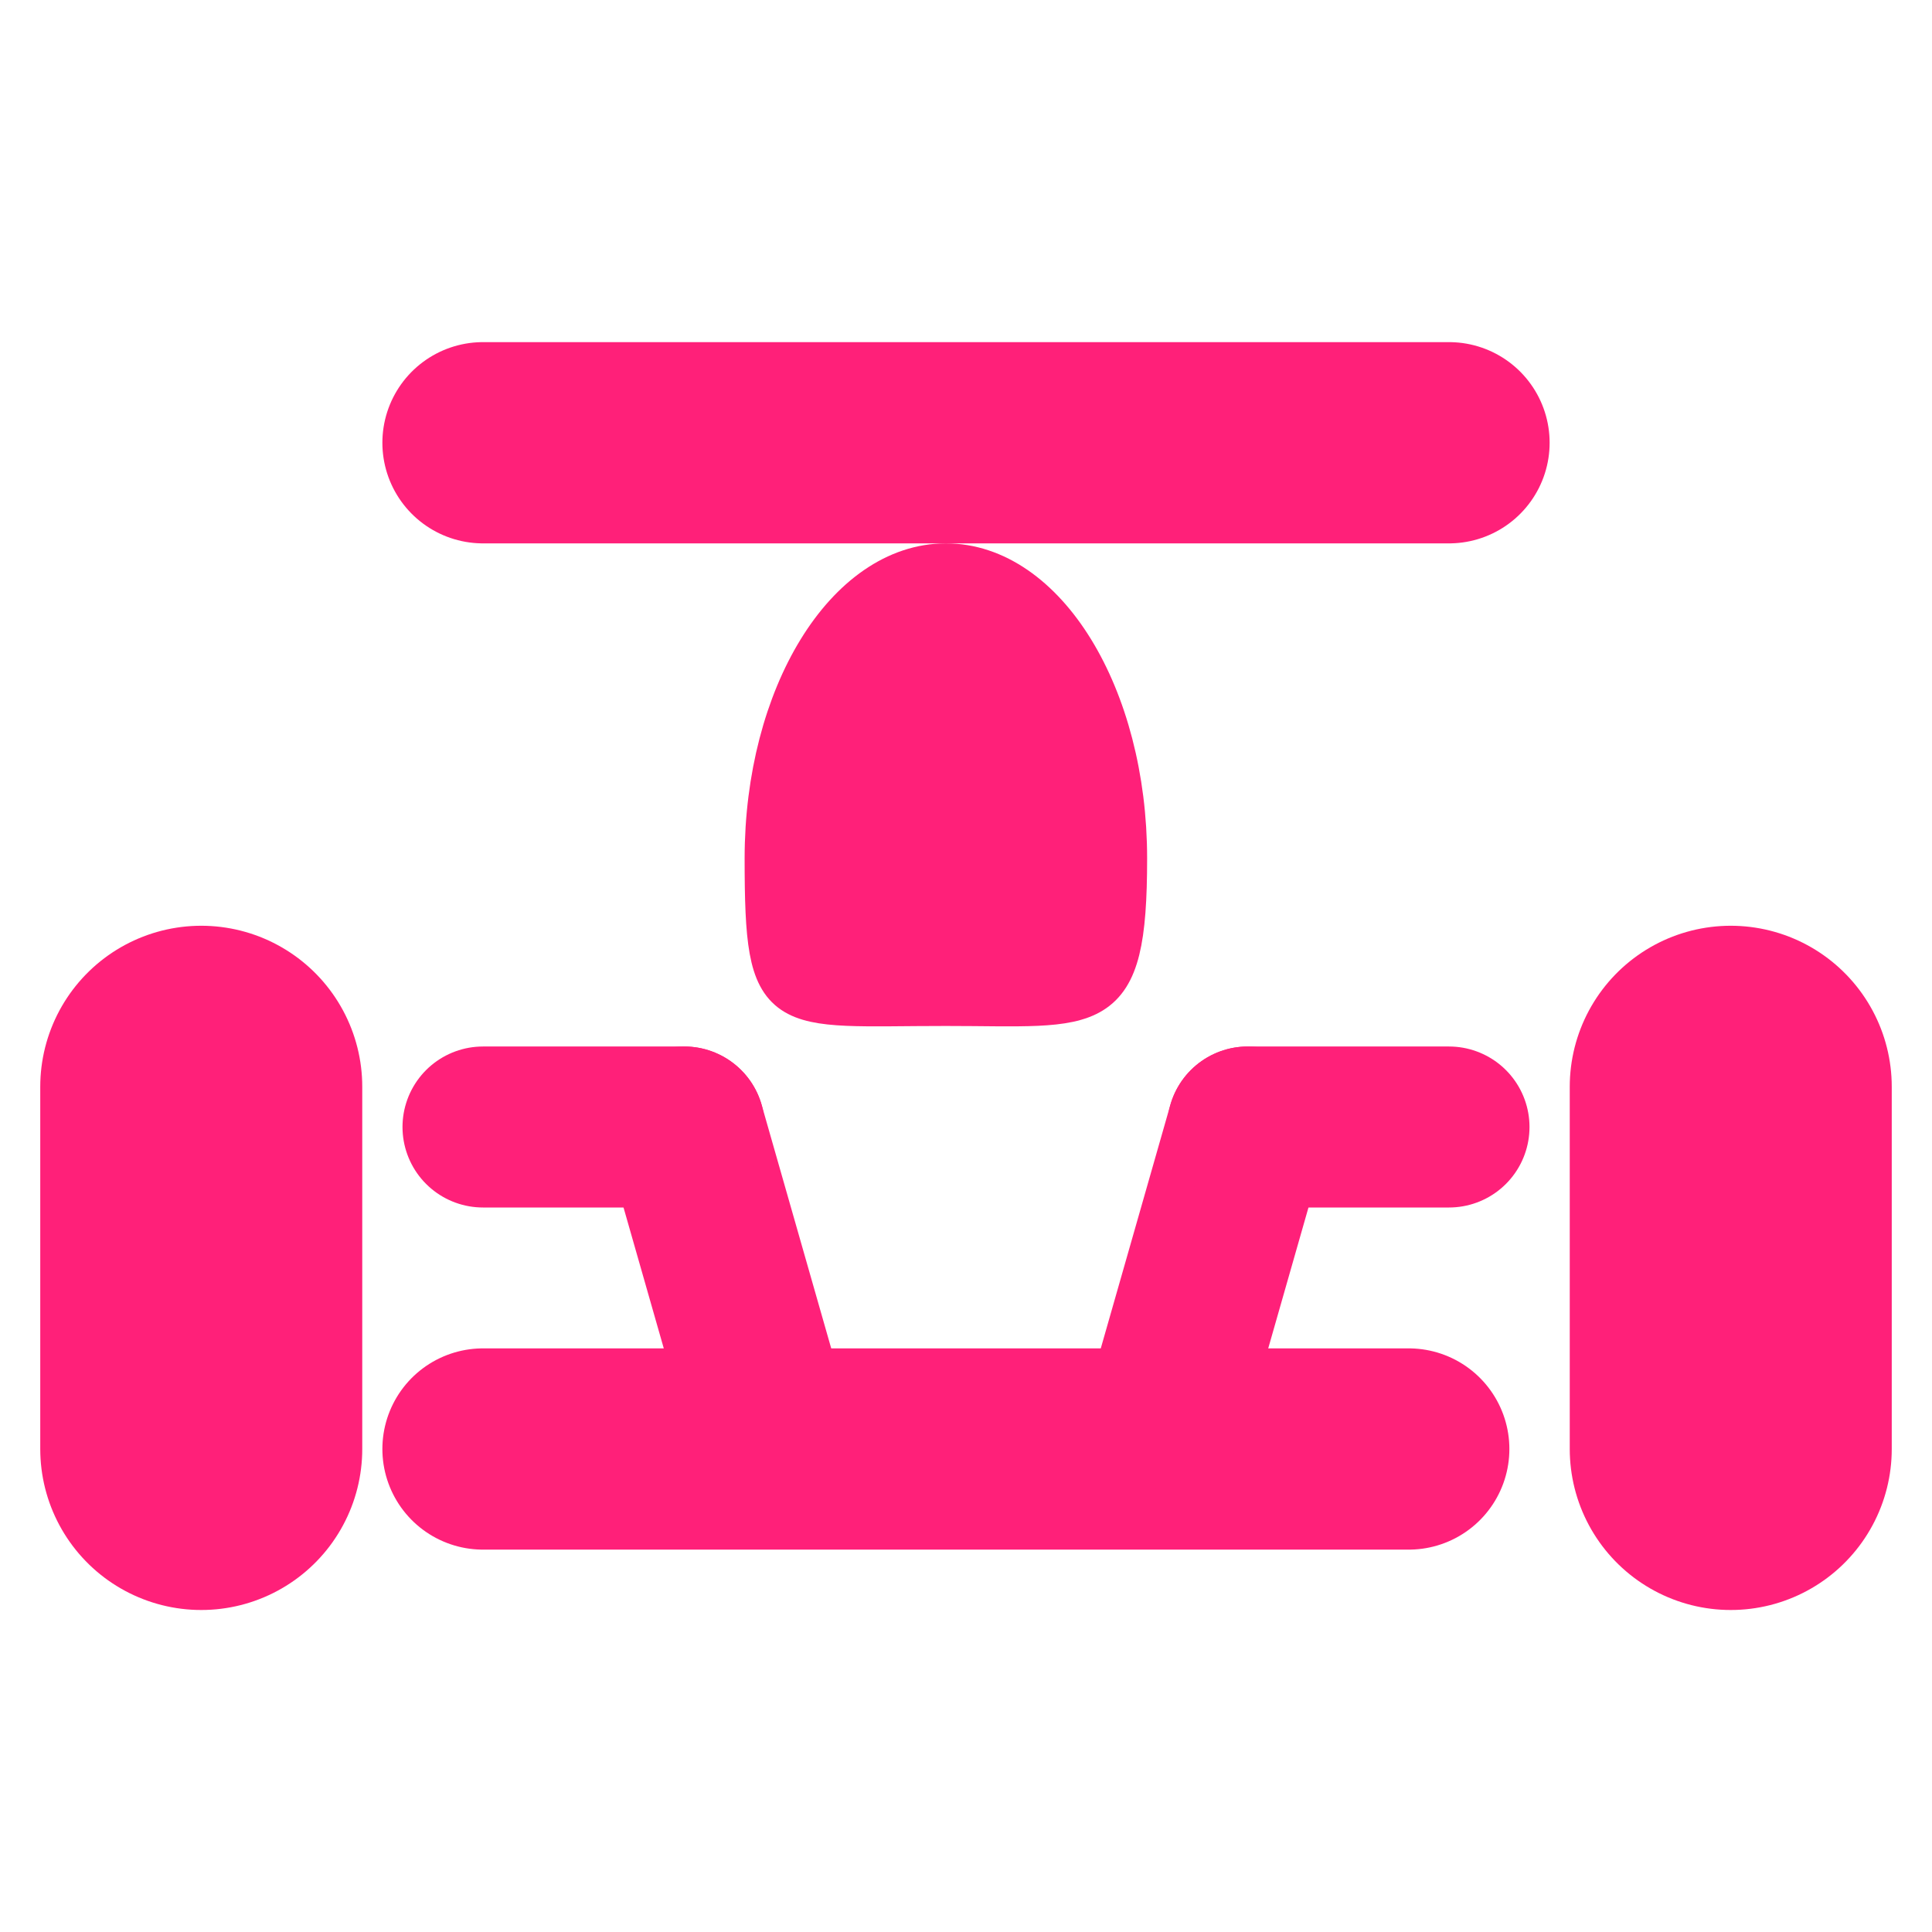 <?xml version="1.0" encoding="UTF-8"?> <svg xmlns="http://www.w3.org/2000/svg" width="48" height="48" viewBox="0 0 48 48" fill="none"><path d="M5 27L5 36" stroke="#FF2079" stroke-width="8" stroke-linecap="round" stroke-linejoin="round"></path><path d="M35 36H12" stroke="#FF2079" stroke-width="5" stroke-linecap="round" stroke-linejoin="round"></path><path d="M19 35L17 28" stroke="#FF2079" stroke-width="4" stroke-linecap="round" stroke-linejoin="round"></path><path d="M29 35L31 28" stroke="#FF2079" stroke-width="4" stroke-linecap="round" stroke-linejoin="round"></path><path d="M31 28H36" stroke="#FF2079" stroke-width="4" stroke-linecap="round" stroke-linejoin="round"></path><path d="M12 28H17" stroke="#FF2079" stroke-width="4" stroke-linecap="round" stroke-linejoin="round"></path><path d="M43 27L43 36" stroke="#FF2079" stroke-width="8" stroke-linecap="round" stroke-linejoin="round"></path><path d="M23.5 24.99C27.212 24.99 28 25.373 28 21.327C28 17.28 25.985 14 23.5 14C21.015 14 19 17.28 19 21.327C19 25.373 19.337 24.99 23.5 24.99Z" fill="#FF2079" stroke="#FF2079" stroke-linecap="round" stroke-linejoin="round"></path><path d="M36 11L12 11" stroke="#FF2079" stroke-width="5" stroke-linecap="round" stroke-linejoin="round"></path></svg> 